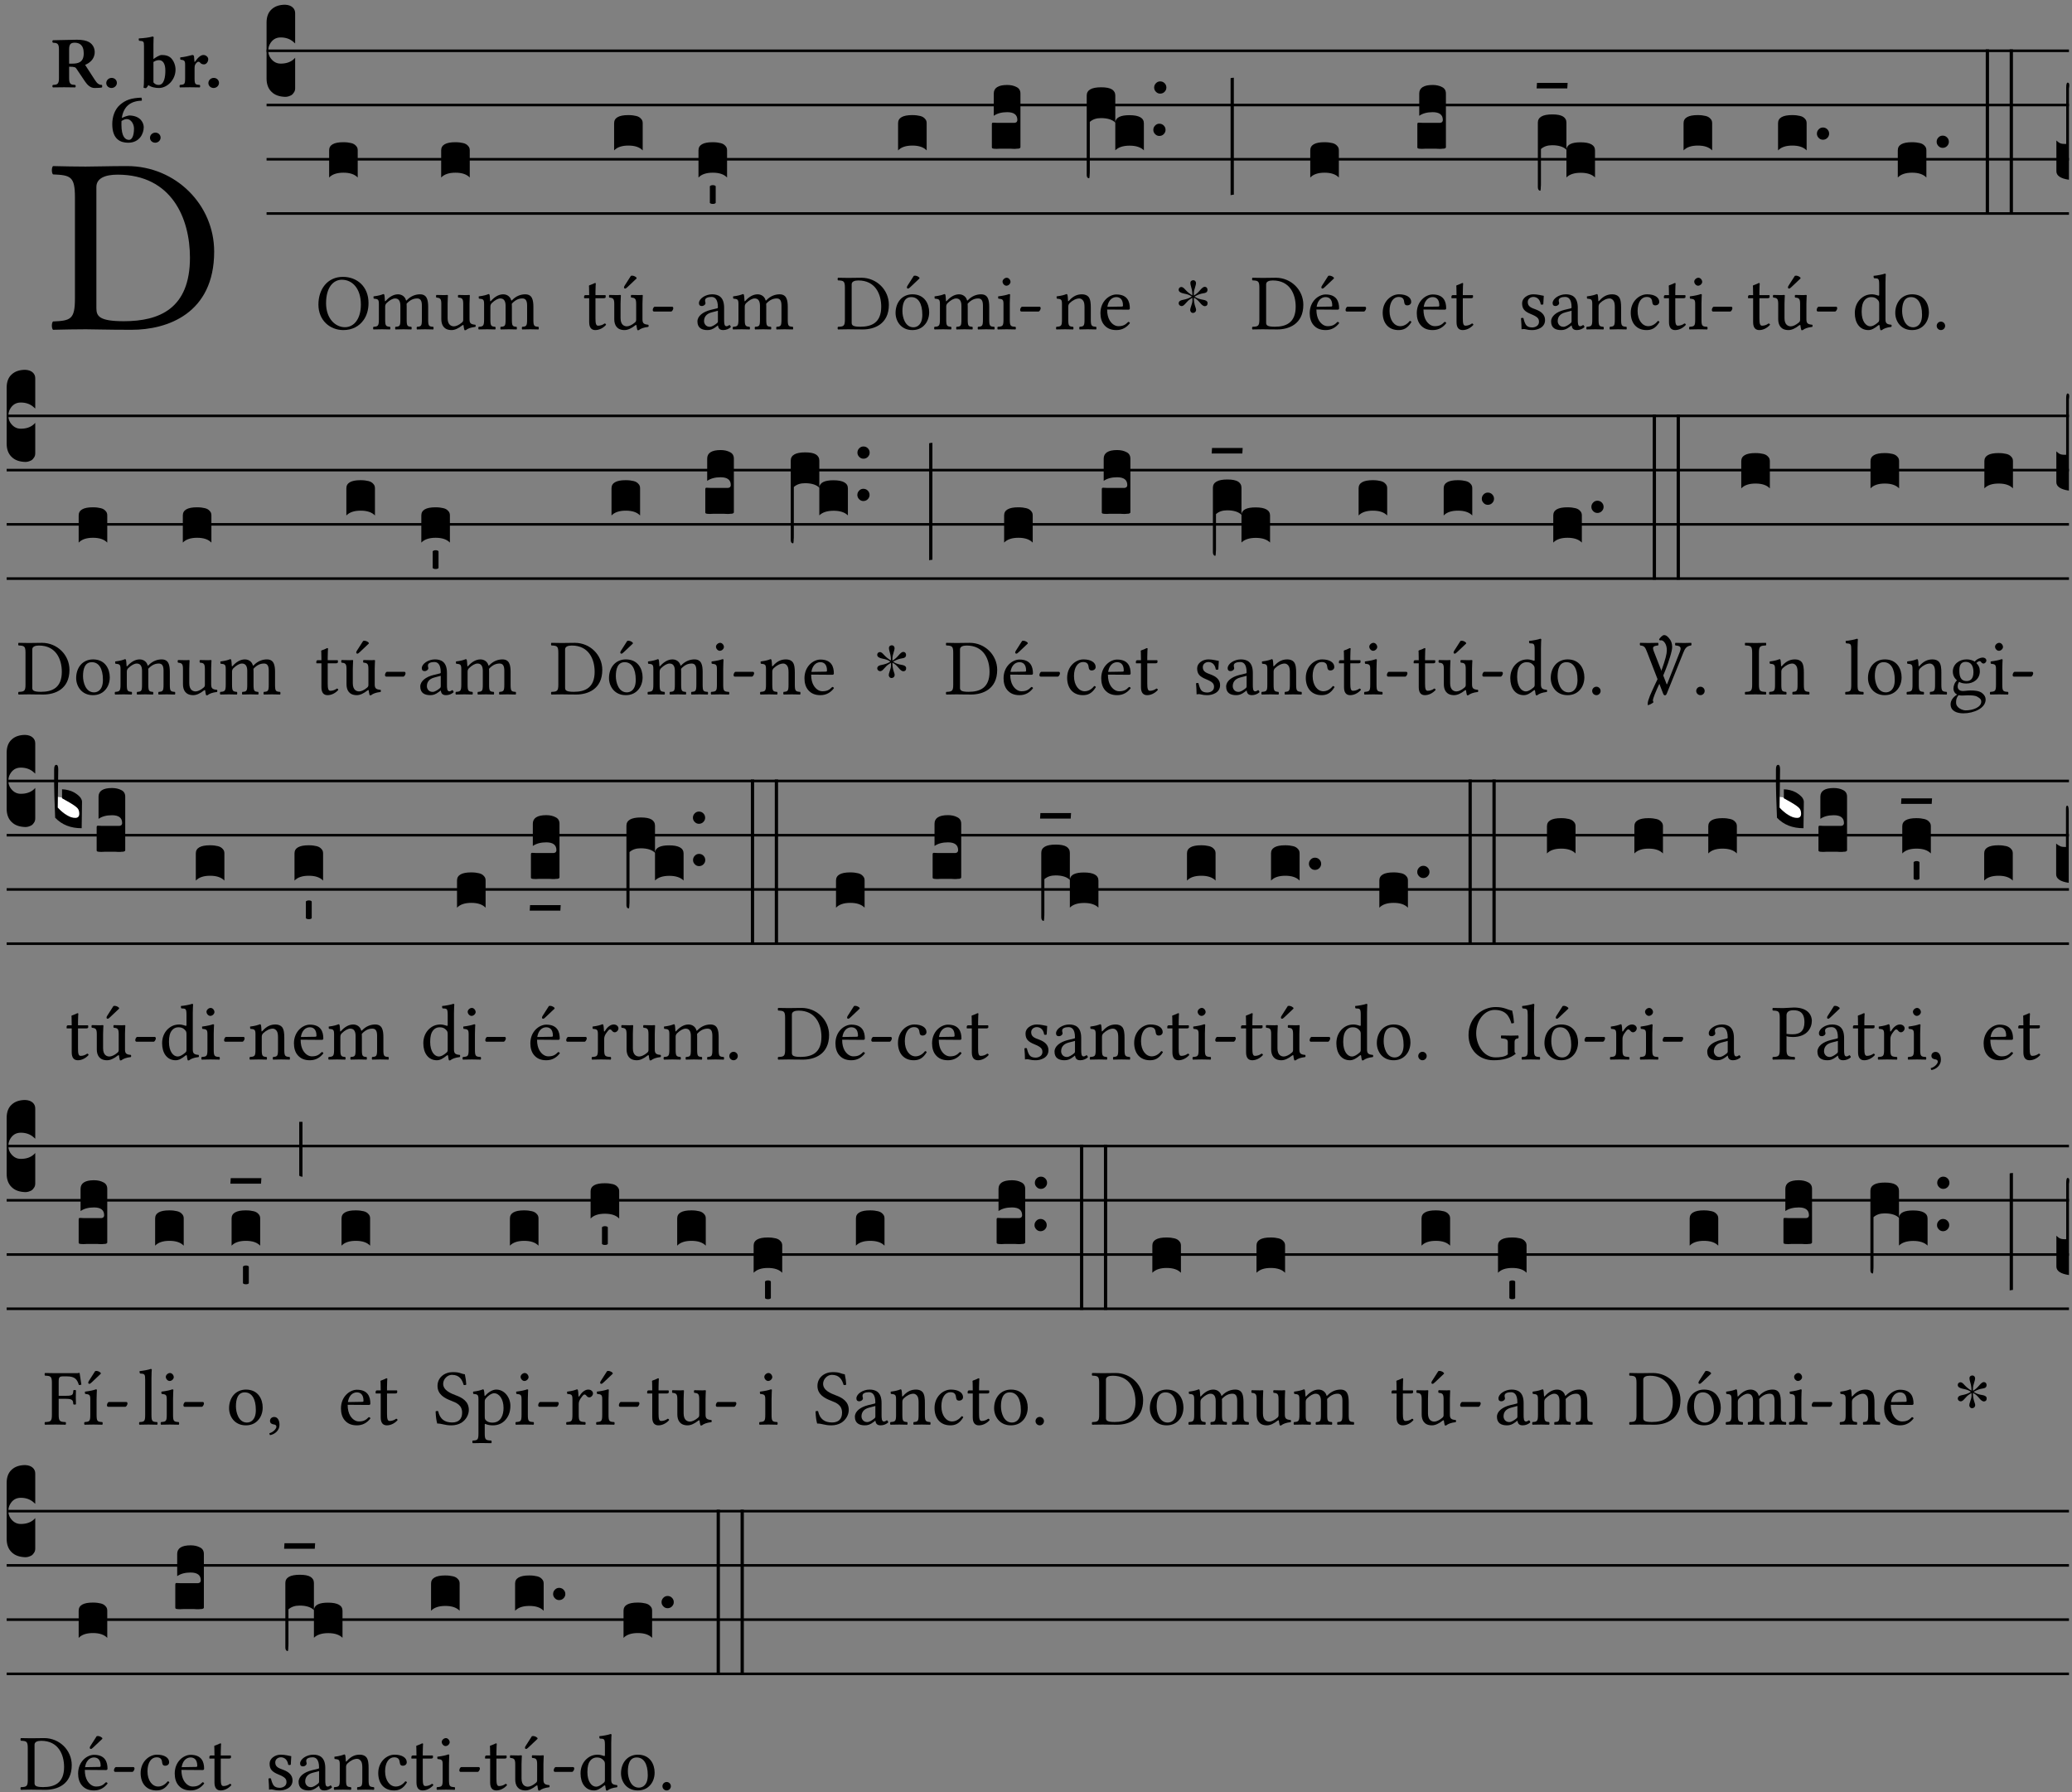 <?xml version="1.0" encoding="UTF-8" standalone="no"?>
<!DOCTYPE svg PUBLIC "-//W3C//DTD SVG 1.1//EN" "http://www.w3.org/Graphics/SVG/1.1/DTD/svg11.dtd">
<svg xmlns="http://www.w3.org/2000/svg" xmlns:xlink="http://www.w3.org/1999/xlink" version="1.1" width="311pt" height="269pt" viewBox="0 0 311 269">
<rect x="0" y="0" width="311" height="269" fill="#808080" stroke="none"/>
<g enable-background="new">
<clipPath id="cp0">
<path transform="matrix(1,0,0,-1,-71,5598)" d="M 0 0 L 453.543 0 L 453.543 5669.291 L 0 5669.291 Z "/>
</clipPath>
<g clip-path="url(#cp0)">
<symbol id="font_1_25">
<path d="M .178 .086 L .178 .566 C .178 .601 .213 .615 .262 .615 C .478 .615 .549 .44 .549 .286 C .549 .084 .428 .034 .287 .034 C .189 .034 .178 .054 .178 .086 M .135 .647 C .099 .647 .046 .648 .006 .649 C 0 .643 0 .622 .006 .616 C .076 .613 .093 .608 .093 .525 L .093 .124 C .093 .041 .076 .036 .006 .033 C 0 .027 0 .006 .006 0 C .045 .001 .098 .002 .136 .002 C .173 .002 .215 0 .318 0 C .459 0 .645 .064 .645 .31 C .645 .496 .492 .649 .3 .649 C .229 .649 .174 .647 .135 .647 Z "/>
</symbol>
<use xlink:href="#font_1_25" transform="matrix(37.858,0,0,-37.858,7.728,49.496)"/>
<symbol id="font_2_33">
<path d="M .434 .477 C .434 .354 .36 .335 .276 .335 L .233 .335 L .233 .534 C .233 .602 .256 .623 .309 .623 C .367 .623 .434 .599 .434 .477 M .341 .664 C .301 .664 .05 .657 .01 .657 C 0 .651 0 .629 .01 .623 C .065 .62 .093 .616 .093 .533 L .093 .132 C .093 .049 .065 .045 .01 .042 C 0 .036 0 .014 .01 .008 C .05 .009 .124 .01 .164 .01 C .204 .01 .276 .009 .316 .008 C .326 .014 .326 .036 .316 .042 C .261 .045 .233 .049 .233 .132 L .233 .293 C .312 .292 .321 .285 .335 .263 L .452 .089 C .483 .044 .524 0 .584 0 C .624 0 .676 .003 .686 .008 C .689 .014 .689 .034 .685 .042 C .64 .042 .617 .066 .589 .108 L .453 .318 C .507 .34 .585 .392 .585 .494 C .585 .534 .57 .594 .508 .631 C .471 .652 .416 .664 .341 .664 Z "/>
</symbol>
<symbol id="font_2_f">
<path d="M 0 .068 C 0 .03 .032 0 .072 0 C .112 0 .146 .032 .146 .07 C .146 .109 .114 .139 .074 .139 C .034 .139 0 .107 0 .068 Z "/>
</symbol>
<symbol id="font_2_43">
<path d="M .074 .14 C .074 .057 .072 .045 .068 .007 C .08 .003 .091 0 .102 0 C .115 .011 .125 .024 .134 .043 C .173 .013 .234 .003 .28 .003 C .391 .003 .508 .112 .508 .256 C .508 .312 .486 .369 .454 .406 C .418 .447 .369 .457 .317 .457 C .286 .457 .233 .422 .204 .401 L .204 .596 C .204 .661 .207 .698 .207 .698 C .207 .707 .2 .711 .191 .711 C .154 .699 .074 .688 .003 .685 C 0 .673 .001 .662 .006 .653 C .069 .648 .074 .646 .074 .578 L .074 .14 M .204 .361 C .237 .382 .258 .386 .282 .386 C .331 .386 .368 .341 .368 .243 C .368 .161 .354 .045 .275 .045 C .245 .045 .223 .057 .204 .08 L .204 .361 Z "/>
</symbol>
<symbol id="font_2_53">
<path d="M .208 .27 C .208 .306 .219 .32 .232 .336 C .24 .345 .249 .353 .263 .353 C .273 .353 .283 .344 .292 .333 C .299 .325 .316 .317 .338 .317 C .367 .317 .396 .348 .396 .39 C .396 .416 .366 .446 .33 .446 C .295 .446 .257 .416 .211 .35 L .207 .35 C .205 .38 .2 .429 .2 .429 C .199 .437 .191 .446 .177 .446 C .129 .434 .077 .419 .011 .413 C .009 .407 .011 .388 .013 .382 C .067 .376 .078 .368 .078 .311 L .078 .124 C .078 .041 .067 .039 .006 .034 C 0 .028 0 .006 .006 0 C .048 .001 .089 .002 .143 .002 C .196 .002 .237 .001 .28 0 C .286 .006 .286 .028 .28 .034 C .219 .038 .208 .041 .208 .124 L .208 .27 Z "/>
</symbol>
<symbol id="font_2_17">
<path d="M .127 .299 C .165 .322 .183 .325 .201 .325 C .259 .325 .299 .255 .299 .196 C .299 .088 .267 .039 .231 .039 C .181 .039 .126 .078 .126 .252 C .126 .263 .126 .288 .127 .299 M .406 .579 C .409 .591 .407 .61 .4 .62 C .259 .615 .184 .588 .108 .523 C .031 .457 0 .352 0 .256 C 0 .042 .118 0 .219 0 C .375 0 .433 .125 .433 .214 C .433 .263 .398 .371 .235 .375 C .211 .372 .168 .359 .132 .34 C .14 .412 .173 .48 .221 .519 C .28 .567 .349 .576 .406 .579 Z "/>
</symbol>
<use xlink:href="#font_2_33" transform="matrix(10.909,0,0,-10.909,7.834,13.206)"/>
<use xlink:href="#font_2_f" transform="matrix(10.909,0,0,-10.909,15.95,13.206)"/>
<use xlink:href="#font_2_43" transform="matrix(10.909,0,0,-10.909,20.805,13.239)"/>
<use xlink:href="#font_2_53" transform="matrix(10.909,0,0,-10.909,26.936,13.119)"/>
<use xlink:href="#font_2_f" transform="matrix(10.909,0,0,-10.909,31.278,13.206)"/>
<use xlink:href="#font_2_17" transform="matrix(10.909,0,0,-10.909,16.851,21.42)"/>
<use xlink:href="#font_2_f" transform="matrix(10.909,0,0,-10.909,22.513,21.42)"/>
<path transform="matrix(1,0,0,-1,40.011,7.622)" stroke-width=".388" stroke-linecap="butt" stroke-miterlimit="10" stroke-linejoin="miter" fill="none" stroke="#000000" d="M 0 0 L 270.532 0 "/>
<path transform="matrix(1,0,0,-1,40.011,15.762)" stroke-width=".388" stroke-linecap="butt" stroke-miterlimit="10" stroke-linejoin="miter" fill="none" stroke="#000000" d="M 0 0 L 270.532 0 "/>
<path transform="matrix(1,0,0,-1,40.011,23.903)" stroke-width=".388" stroke-linecap="butt" stroke-miterlimit="10" stroke-linejoin="miter" fill="none" stroke="#000000" d="M 0 0 L 270.532 0 "/>
<path transform="matrix(1,0,0,-1,40.011,32.043)" stroke-width=".388" stroke-linecap="butt" stroke-miterlimit="10" stroke-linejoin="miter" fill="none" stroke="#000000" d="M 0 0 L 270.532 0 "/>
<symbol id="font_3_d">
<path d="M 0 .106 L 0 .432 C 0 .465 .01 .491 .029 .508 C .048 .526 .075 .535 .108 .535 C .127 .534 .141 .529 .151 .52 C .161 .511 .166 .5 .166 .486 L .166 .31 L .156 .319 C .137 .336 .112 .345 .082 .345 C .054 .345 .033 .332 .019 .306 C .013 .295 .01 .282 .01 .268 C .01 .255 .013 .242 .02 .23 C .027 .219 .035 .21 .046 .203 C .057 .196 .069 .193 .082 .193 C .113 .193 .137 .201 .156 .217 L .166 .227 L .166 .05 C .166 .039 .163 .03 .157 .023 C .152 .015 .145 .009 .136 .006 C .127 .002 .118 0 .108 0 C .075 .001 .048 .01 .029 .029 C .01 .047 0 .073 0 .106 Z "/>
</symbol>
<use xlink:href="#font_3_d" transform="matrix(25.843,0,0,-25.843,40.011,14.535)"/>
<symbol id="font_1_30">
<path d="M .294 .632 C .426 .632 .533 .522 .533 .32 C .533 .141 .447 .036 .333 .036 C .211 .036 .096 .145 .096 .337 C .096 .547 .195 .632 .294 .632 M .629 .339 C .629 .546 .486 .668 .307 .668 C .113 .668 0 .513 0 .32 C 0 .123 .143 0 .313 0 C .423 0 .512 .047 .567 .126 C .607 .182 .629 .255 .629 .339 Z "/>
</symbol>
<use xlink:href="#font_1_30" transform="matrix(11.955,0,0,-11.955,47.794,49.539)"/>
<symbol id="font_3_40">
<path d="M .082 .205 C .101 .205 .116 .203 .128 .2 C .141 .197 .15 .191 .156 .184 C .163 .177 .166 .169 .166 .158 L .166 0 C .148 .019 .12 .028 .083 .028 C .046 .028 .018 .019 0 0 L 0 .158 C 0 .189 .027 .205 .082 .205 Z "/>
</symbol>
<use xlink:href="#font_3_40" transform="matrix(25.843,0,0,-25.843,49.403,26.642)"/>
<symbol id="font_1_4e">
<path d="M .15 .36 C .148 .389 .146 .425 .142 .436 C .139 .44 .138 .444 .13 .444 C .102 .433 .076 .424 .007 .415 C .005 .409 .007 .393 .009 .387 C .063 .382 .074 .377 .074 .319 L .074 .124 C .074 .042 .061 .037 .006 .033 C 0 .027 0 .006 .006 0 C .036 .001 .074 .002 .114 .002 C .154 .002 .184 .001 .214 0 C .22 .006 .22 .027 .214 .033 C .164 .038 .153 .042 .153 .124 L .153 .288 C .153 .309 .162 .321 .17 .33 C .209 .368 .247 .389 .278 .389 C .316 .389 .344 .365 .344 .298 L .344 .124 C .344 .042 .336 .037 .282 .033 C .277 .027 .277 .006 .282 0 C .307 .001 .344 .002 .384 .002 C .424 .002 .457 .001 .482 0 C .487 .006 .487 .027 .482 .033 C .432 .037 .423 .042 .423 .124 L .423 .283 C .423 .297 .423 .311 .422 .323 C .47 .376 .515 .389 .554 .389 C .592 .389 .614 .367 .614 .3 L .614 .124 C .614 .042 .604 .037 .552 .033 C .547 .027 .547 .006 .552 0 C .577 .001 .614 .002 .654 .002 C .694 .002 .729 .001 .757 0 C .762 .006 .762 .027 .757 .033 C .702 .037 .693 .042 .693 .124 L .693 .282 C .693 .371 .678 .441 .59 .441 C .538 .441 .477 .422 .425 .367 C .422 .364 .416 .359 .414 .367 C .404 .408 .366 .441 .314 .441 C .256 .441 .203 .406 .162 .36 C .157 .354 .15 .348 .15 .36 Z "/>
</symbol>
<symbol id="font_1_56">
<path d="M .197 .003 C .236 .003 .283 .023 .332 .063 C .337 .067 .346 .069 .347 .062 C .349 .036 .358 .003 .358 .003 C .366 0 .37 0 .377 .003 C .399 .021 .434 .036 .495 .043 C .501 .049 .501 .064 .495 .07 C .431 .075 .422 .094 .422 .143 L .422 .335 C .422 .365 .426 .438 .426 .438 C .426 .441 .423 .444 .418 .444 C .413 .443 .398 .442 .383 .442 C .351 .442 .315 .443 .281 .444 C .275 .438 .275 .417 .281 .411 C .33 .408 .343 .396 .343 .33 L .343 .137 C .343 .118 .341 .11 .327 .098 C .29 .066 .252 .05 .227 .05 C .197 .05 .147 .064 .147 .153 L .147 .335 C .147 .365 .151 .438 .151 .438 C .151 .441 .148 .444 .143 .444 C .138 .443 .123 .442 .108 .442 C .076 .442 .04 .443 .006 .444 C 0 .438 0 .417 .006 .411 C .054 .407 .068 .396 .068 .331 L .068 .139 C .068 .07 .098 .003 .197 .003 Z "/>
</symbol>
<use xlink:href="#font_1_4e" transform="matrix(11.955,0,0,-11.955,55.983,49.444)"/>
<use xlink:href="#font_1_56" transform="matrix(11.955,0,0,-11.955,65.428,49.575)"/>
<use xlink:href="#font_1_4e" transform="matrix(11.955,0,0,-11.955,71.776,49.444)"/>
<use xlink:href="#font_3_40" transform="matrix(25.843,0,0,-25.843,66.218,26.642)"/>
<symbol id="font_1_55">
<path d="M .018 .439 C .004 .439 0 .427 0 .419 L 0 .406 C 0 .401 .001 .4 .005 .4 L .064 .4 L .064 .099 C .064 .028 .095 0 .141 0 C .187 0 .237 .022 .276 .066 C .274 .076 .268 .082 .258 .083 C .232 .063 .202 .055 .176 .055 C .149 .055 .143 .085 .143 .147 L .143 .4 L .247 .4 C .257 .4 .271 .404 .271 .413 L .271 .433 C .271 .437 .268 .439 .263 .439 L .143 .439 L .143 .478 C .143 .543 .147 .583 .147 .583 C .147 .589 .144 .591 .139 .591 C .134 .591 .126 .587 .117 .582 C .105 .576 .095 .572 .083 .568 C .071 .565 .061 .561 .061 .555 C .061 .543 .064 .55 .064 .439 L .018 .439 Z "/>
</symbol>
<symbol id="font_1_ba">
<path d="M .277 .684 L .201 .565 C .193 .552 .19 .548 .19 .537 C .19 .53 .197 .524 .204 .524 C .211 .524 .219 .528 .234 .543 L .349 .652 L .346 .663 C .323 .685 .297 .686 .291 .686 C .286 .686 .28 .685 .277 .684 M .197 .003 C .236 .003 .283 .023 .332 .063 C .337 .067 .346 .069 .347 .062 C .349 .036 .358 .003 .358 .003 C .366 0 .37 0 .377 .003 C .399 .021 .434 .036 .495 .043 C .501 .049 .501 .064 .495 .07 C .431 .075 .422 .094 .422 .143 L .422 .335 C .422 .365 .426 .438 .426 .438 C .426 .441 .423 .444 .418 .444 C .413 .443 .398 .442 .383 .442 C .351 .442 .315 .443 .281 .444 C .275 .438 .275 .417 .281 .411 C .33 .408 .343 .396 .343 .33 L .343 .137 C .343 .118 .341 .11 .327 .098 C .29 .066 .252 .05 .227 .05 C .197 .05 .147 .064 .147 .153 L .147 .335 C .147 .365 .151 .438 .151 .438 C .151 .441 .148 .444 .143 .444 C .138 .443 .123 .442 .108 .442 C .076 .442 .04 .443 .006 .444 C 0 .438 0 .417 .006 .411 C .054 .407 .068 .396 .068 .331 L .068 .139 C .068 .07 .098 .003 .197 .003 Z "/>
</symbol>
<symbol id="font_1_e">
<path d="M .231 0 C .244 0 .258 .028 .258 .04 C .258 .05 .254 .06 .244 .06 L .025 .06 C .013 .06 0 .037 0 .019 C 0 .009 .006 0 .015 0 L .231 0 Z "/>
</symbol>
<use xlink:href="#font_1_55" transform="matrix(11.955,0,0,-11.955,87.669,49.539)"/>
<use xlink:href="#font_1_ba" transform="matrix(11.955,0,0,-11.955,91.387,49.575)"/>
<use xlink:href="#font_1_e" transform="matrix(11.955,0,0,-11.955,97.974,46.754)"/>
<use xlink:href="#font_3_40" transform="matrix(25.843,0,0,-25.843,92.177,22.572)"/>
<symbol id="font_1_42">
<path d="M .257 .243 L .257 .111 C .257 .098 .251 .091 .243 .085 C .217 .064 .183 .041 .155 .041 C .105 .041 .083 .081 .083 .112 C .083 .157 .104 .203 .178 .222 L .257 .243 M .257 .058 C .263 .027 .273 0 .324 0 C .362 0 .398 .017 .419 .037 C .417 .049 .413 .057 .402 .064 C .394 .057 .377 .048 .365 .048 C .336 .048 .335 .087 .335 .133 L .335 .28 C .335 .422 .257 .449 .184 .449 C .102 .449 .019 .395 .019 .338 C .019 .314 .031 .302 .054 .302 C .083 .302 .101 .323 .101 .336 C .101 .343 .1 .35 .098 .354 C .097 .357 .096 .363 .096 .374 C .096 .405 .138 .416 .176 .416 C .21 .416 .257 .399 .257 .286 C .257 .279 .254 .275 .251 .274 L .165 .253 C .069 .229 0 .176 0 .108 C 0 .026 .056 0 .126 0 C .16 0 .191 .008 .235 .042 L .255 .058 L .257 .058 Z "/>
</symbol>
<use xlink:href="#font_1_42" transform="matrix(11.955,0,0,-11.955,104.683,49.539)"/>
<use xlink:href="#font_1_4e" transform="matrix(11.955,0,0,-11.955,109.956,49.444)"/>
<symbol id="font_3_59">
<path d="M 0 .103 C .004 .107 .01 .109 .017 .109 C .025 .109 .031 .107 .034 .103 L .034 .006 C .031 .002 .026 0 .017 0 C .009 0 .003 .002 0 .006 L 0 .103 Z "/>
</symbol>
<use xlink:href="#font_3_40" transform="matrix(25.843,0,0,-25.843,104.84,26.642)"/>
<use xlink:href="#font_3_59" transform="matrix(25.843,0,0,-25.843,106.546,30.605)"/>
<symbol id="font_1_b3">
<path d="M .229 .681 L .153 .562 C .145 .549 .142 .545 .142 .534 C .142 .527 .149 .521 .156 .521 C .163 .521 .171 .525 .186 .54 L .301 .649 L .298 .66 C .275 .682 .249 .683 .243 .683 C .238 .683 .232 .682 .229 .681 M 0 .215 C 0 .113 .068 0 .21 0 C .274 0 .322 .022 .356 .056 C .401 .099 .422 .162 .422 .224 C .422 .328 .365 .449 .212 .449 C .146 .449 .091 .422 .055 .379 C .019 .336 0 .278 0 .215 M .197 .414 C .283 .414 .336 .336 .336 .192 C .336 .066 .271 .035 .224 .035 C .12 .035 .086 .161 .086 .238 C .086 .325 .107 .414 .197 .414 Z "/>
</symbol>
<use xlink:href="#font_1_25" transform="matrix(11.955,0,0,-11.955,125.705,49.444)"/>
<use xlink:href="#font_1_b3" transform="matrix(11.955,0,0,-11.955,134.421,49.539)"/>
<use xlink:href="#font_3_40" transform="matrix(25.843,0,0,-25.843,134.798,22.572)"/>
<symbol id="font_1_4a">
<path d="M .066 .601 C .066 .575 .09 .549 .114 .549 C .142 .549 .166 .575 .166 .597 C .166 .621 .145 .649 .118 .649 C .094 .649 .066 .625 .066 .601 M .157 .124 L .157 .323 C .157 .373 .161 .437 .161 .437 C .161 .441 .156 .444 .148 .444 C .119 .433 .08 .424 .011 .415 C .009 .409 .011 .393 .013 .387 C .067 .381 .078 .376 .078 .319 L .078 .124 C .078 .041 .067 .038 .006 .033 C 0 .027 0 .006 .006 0 C .039 .001 .078 .002 .118 .002 C .158 .002 .196 .001 .229 0 C .235 .006 .235 .027 .229 .033 C .168 .037 .157 .041 .157 .124 Z "/>
</symbol>
<use xlink:href="#font_1_4e" transform="matrix(11.955,0,0,-11.955,140.195,49.444)"/>
<use xlink:href="#font_1_4a" transform="matrix(11.955,0,0,-11.955,149.688,49.444)"/>
<use xlink:href="#font_1_e" transform="matrix(11.955,0,0,-11.955,153.119,46.754)"/>
<symbol id="font_3_104">
<path d="M .131 0 C .126 0 .118 0 .107 .001 C .096 .001 .087 .001 .078 .001 C .07 .001 .06 .001 .049 .001 C .038 0 .031 0 .028 0 C .016 0 .008 .001 .005 .002 C .002 .003 0 .005 0 .009 L 0 .143 C 0 .149 .002 .152 .006 .152 L .01 .152 C .015 .151 .036 .151 .075 .151 L .109 .151 C .12 .151 .128 .151 .132 .151 C .137 .152 .14 .153 .143 .155 C .146 .158 .148 .162 .148 .168 C .148 .198 .128 .213 .089 .213 C .057 .213 .031 .206 .011 .192 L .011 .321 C .011 .354 .037 .371 .089 .371 C .11 .371 .128 .367 .143 .359 C .158 .352 .166 .339 .166 .321 L .166 .01 C .166 .008 .165 .006 .164 .005 C .163 .004 .161 .003 .158 .002 C .155 .001 .151 .001 .146 .001 C .142 0 .137 0 .131 0 Z "/>
</symbol>
<use xlink:href="#font_3_104" transform="matrix(25.843,0,0,-25.843,148.875,22.34)"/>
<symbol id="font_1_4f">
<path d="M .164 .36 C .157 .353 .152 .35 .152 .36 C .151 .387 .148 .425 .144 .436 C .141 .44 .14 .444 .132 .444 C .104 .433 .078 .424 .009 .415 C .007 .409 .009 .393 .011 .387 C .065 .382 .076 .377 .076 .319 L .076 .124 C .076 .042 .066 .038 .006 .033 C 0 .027 0 .006 .006 0 C .036 .001 .076 .002 .116 .002 C .156 .002 .186 .001 .216 0 C .222 .006 .222 .027 .216 .033 C .165 .038 .155 .042 .155 .124 L .155 .288 C .155 .309 .164 .321 .172 .33 C .21 .367 .255 .389 .294 .389 C .314 .389 .335 .376 .347 .353 C .357 .333 .359 .306 .359 .276 L .359 .124 C .359 .042 .349 .038 .297 .033 C .292 .027 .292 .006 .297 0 C .327 .001 .359 .002 .399 .002 C .439 .002 .475 .001 .505 0 C .51 .006 .51 .027 .505 .033 C .449 .038 .438 .042 .438 .124 L .438 .273 C .438 .328 .434 .376 .411 .407 C .394 .429 .363 .441 .328 .441 C .279 .441 .223 .428 .164 .36 Z "/>
</symbol>
<symbol id="font_1_46">
<path d="M .087 .292 C .106 .405 .176 .414 .2 .414 C .238 .414 .283 .393 .283 .309 C .283 .3 .279 .295 .268 .295 L .087 .292 M .349 .103 C .312 .065 .283 .049 .225 .049 C .189 .049 .147 .07 .116 .121 C .096 .154 .084 .2 .084 .258 L .35 .256 C .362 .256 .369 .262 .369 .273 C .369 .357 .339 .447 .2 .447 C .113 .447 0 .364 0 .212 C 0 .156 .014 .102 .047 .064 C .081 .024 .128 0 .2 0 C .276 0 .33 .035 .37 .087 C .367 .097 .361 .102 .349 .103 Z "/>
</symbol>
<use xlink:href="#font_1_4f" transform="matrix(11.955,0,0,-11.955,158.49,49.444)"/>
<use xlink:href="#font_1_46" transform="matrix(11.955,0,0,-11.955,165.173,49.539)"/>
<symbol id="font_3_1b3">
<path d="M 0 .021 L 0 .48 C 0 .512 .028 .528 .084 .528 C .112 .528 .133 .524 .146 .516 C .159 .508 .166 .496 .166 .48 L .166 .326 C .17 .353 .197 .366 .248 .366 C .304 .366 .332 .35 .332 .319 L .332 .162 C .314 .18 .286 .189 .249 .189 C .212 .189 .184 .18 .166 .162 L .166 .323 C .149 .34 .121 .349 .083 .349 C .056 .349 .035 .342 .018 .327 L .018 .047 C .018 .035 .018 .026 .017 .02 C .017 .014 .017 .01 .016 .007 C .016 .004 .016 .002 .015 .001 C .014 0 .013 0 .011 0 C .008 .001 .006 .002 .004 .004 C .003 .005 .002 .008 .001 .011 C 0 .014 0 .017 0 .021 Z "/>
</symbol>
<symbol id="font_3_b">
<path d="M .06 .01 C .053 .003 .044 0 .035 0 C .026 0 .018 .003 .011 .01 C .004 .017 0 .025 0 .035 C 0 .046 .004 .054 .011 .061 C .018 .068 .026 .071 .035 .071 C .044 .071 .053 .068 .06 .061 C .067 .054 .071 .046 .071 .035 C .071 .025 .067 .017 .06 .01 Z "/>
</symbol>
<use xlink:href="#font_3_1b3" transform="matrix(25.843,0,0,-25.843,163.112,26.745)"/>
<use xlink:href="#font_3_b" transform="matrix(25.843,0,0,-25.843,173.11,20.402)"/>
<use xlink:href="#font_3_b" transform="matrix(25.843,0,0,-25.843,173.235,14.051)"/>
<symbol id="font_4_25">
<path d="M .172 .184 L .172 .191 C .145 .174 .128 .162 .12 .155 C .113 .149 .099 .134 .078 .11 C .064 .094 .05 .086 .036 .086 C .014 .089 .002 .101 0 .121 C 0 .14 .013 .154 .039 .161 C .046 .163 .053 .165 .062 .166 C .097 .173 .128 .184 .154 .199 C .157 .201 .161 .203 .165 .206 L .154 .213 C .135 .226 .107 .236 .068 .243 C .024 .251 .001 .267 0 .29 C 0 .307 .008 .319 .023 .324 C .027 .325 .031 .326 .034 .326 C .048 .326 .064 .315 .082 .294 C .11 .263 .139 .24 .168 .223 L .172 .221 L .172 .234 C .172 .261 .167 .292 .157 .325 C .15 .348 .147 .365 .147 .376 C .147 .393 .155 .404 .171 .409 C .174 .41 .178 .411 .182 .411 C .199 .411 .21 .403 .216 .387 C .217 .383 .218 .379 .218 .374 C .218 .365 .215 .349 .208 .328 C .197 .296 .191 .268 .191 .245 L .191 .219 L .198 .223 C .221 .236 .245 .257 .27 .287 C .293 .314 .312 .328 .326 .328 C .345 .328 .356 .319 .361 .301 C .362 .297 .362 .293 .362 .289 C .362 .27 .352 .257 .331 .251 C .325 .25 .318 .248 .311 .247 C .277 .242 .244 .23 .213 .213 L .199 .205 L .207 .2 C .234 .183 .267 .172 .304 .166 C .338 .161 .357 .15 .362 .134 L .363 .122 C .363 .101 .354 .089 .336 .086 L .328 .085 C .311 .085 .291 .099 .268 .128 C .242 .159 .219 .179 .198 .188 L .191 .191 L .191 .184 C .191 .145 .198 .108 .211 .072 C .216 .058 .219 .047 .219 .04 C .219 .023 .211 .01 .195 .003 C .19 .001 .185 0 .18 0 C .165 0 .154 .008 .148 .023 C .146 .028 .145 .032 .145 .037 C .145 .049 .149 .064 .156 .083 C .167 .113 .173 .138 .173 .158 L .173 .167 L .172 .184 Z "/>
</symbol>
<use xlink:href="#font_4_25" transform="matrix(11.955,0,0,-11.955,176.912,46.969)"/>
<symbol id="font_3_34">
<path d="M .019 .682 L .019 .003 C .009 .002 .003 .001 0 0 L 0 .679 C .003 .681 .01 .682 .019 .682 Z "/>
</symbol>
<use xlink:href="#font_3_34" transform="matrix(25.843,0,0,-25.843,184.706,29.292)"/>
<symbol id="font_1_a9">
<path d="M .233 .681 L .157 .562 C .149 .549 .146 .545 .146 .534 C .146 .527 .153 .521 .16 .521 C .167 .521 .175 .525 .19 .54 L .305 .649 L .302 .66 C .279 .682 .253 .683 .247 .683 C .242 .683 .236 .682 .233 .681 M .087 .292 C .106 .405 .176 .414 .2 .414 C .238 .414 .283 .393 .283 .309 C .283 .3 .279 .295 .268 .295 L .087 .292 M .349 .103 C .312 .065 .283 .049 .225 .049 C .189 .049 .147 .07 .116 .121 C .096 .154 .084 .2 .084 .258 L .35 .256 C .362 .256 .369 .262 .369 .273 C .369 .357 .339 .447 .2 .447 C .113 .447 0 .364 0 .212 C 0 .156 .014 .102 .047 .064 C .081 .024 .128 0 .2 0 C .276 0 .33 .035 .37 .087 C .367 .097 .361 .102 .349 .103 Z "/>
</symbol>
<use xlink:href="#font_1_25" transform="matrix(11.955,0,0,-11.955,187.915,49.444)"/>
<use xlink:href="#font_1_a9" transform="matrix(11.955,0,0,-11.955,196.583,49.539)"/>
<use xlink:href="#font_1_e" transform="matrix(11.955,0,0,-11.955,201.963,46.754)"/>
<use xlink:href="#font_3_40" transform="matrix(25.843,0,0,-25.843,196.667,26.642)"/>
<symbol id="font_1_44">
<path d="M .361 .101 C .357 .11 .349 .114 .34 .115 C .306 .071 .263 .049 .22 .049 C .147 .049 .086 .123 .086 .24 C .086 .35 .134 .416 .2 .416 C .259 .416 .267 .381 .271 .346 C .274 .319 .288 .31 .309 .31 C .33 .31 .358 .323 .358 .354 C .358 .409 .301 .449 .205 .449 C .106 .449 0 .36 0 .218 C 0 .089 .072 0 .198 0 C .258 0 .311 .019 .361 .101 Z "/>
</symbol>
<use xlink:href="#font_1_44" transform="matrix(11.955,0,0,-11.955,207.537,49.539)"/>
<use xlink:href="#font_1_46" transform="matrix(11.955,0,0,-11.955,212.654,49.539)"/>
<use xlink:href="#font_1_55" transform="matrix(11.955,0,0,-11.955,217.855,49.539)"/>
<use xlink:href="#font_3_104" transform="matrix(25.843,0,0,-25.843,212.738,22.34)"/>
<symbol id="font_1_54">
<path d="M 0 .148 C .004 .099 .007 .052 .007 .01 C .017 .012 .027 .013 .032 .013 C .039 .013 .045 .013 .052 .011 C .079 .004 .106 0 .143 0 C .199 0 .302 .027 .302 .126 C .302 .194 .253 .234 .185 .259 C .124 .281 .085 .297 .085 .352 C .085 .393 .121 .416 .155 .416 C .177 .416 .235 .408 .248 .323 C .254 .317 .274 .318 .28 .324 C .283 .36 .285 .397 .286 .43 C .255 .435 .207 .449 .155 .449 C .081 .449 .014 .401 .014 .337 C .014 .264 .047 .233 .124 .201 C .207 .167 .226 .146 .226 .103 C .226 .054 .178 .033 .141 .033 C .102 .033 .08 .046 .07 .057 C .048 .08 .037 .124 .031 .149 C .025 .155 .006 .154 0 .148 Z "/>
</symbol>
<use xlink:href="#font_1_54" transform="matrix(11.955,0,0,-11.955,228.296,49.539)"/>
<use xlink:href="#font_1_42" transform="matrix(11.955,0,0,-11.955,232.815,49.539)"/>
<symbol id="font_3_1ae">
<path d="M 0 .021 L 0 .395 C 0 .427 .028 .443 .084 .443 C .112 .443 .133 .439 .146 .431 C .159 .423 .166 .411 .166 .395 L .166 .241 C .17 .268 .197 .281 .248 .281 C .304 .281 .332 .265 .332 .234 L .332 .077 C .314 .095 .286 .104 .249 .104 C .212 .104 .184 .095 .166 .077 L .166 .238 C .149 .255 .121 .264 .083 .264 C .056 .264 .035 .257 .018 .242 L .018 .047 C .018 .035 .018 .026 .017 .02 C .017 .014 .017 .01 .016 .007 C .016 .004 .016 .002 .015 .001 C .014 0 .013 0 .011 0 C .008 .001 .005 .003 .003 .007 C .001 .01 0 .015 0 .021 Z "/>
</symbol>
<symbol id="font_3_7f">
<path d="M .002 .032 L .18 .032 L .178 0 L 0 0 L .002 .032 Z "/>
</symbol>
<use xlink:href="#font_3_1ae" transform="matrix(25.843,0,0,-25.843,230.826,28.62)"/>
<use xlink:href="#font_3_7f" transform="matrix(25.843,0,0,-25.843,230.645,13.267)"/>
<use xlink:href="#font_1_4f" transform="matrix(11.955,0,0,-11.955,238.087,49.444)"/>
<use xlink:href="#font_1_44" transform="matrix(11.955,0,0,-11.955,244.77,49.539)"/>
<use xlink:href="#font_1_55" transform="matrix(11.955,0,0,-11.955,249.743,49.539)"/>
<use xlink:href="#font_1_4a" transform="matrix(11.955,0,0,-11.955,253.509,49.444)"/>
<use xlink:href="#font_1_e" transform="matrix(11.955,0,0,-11.955,256.94,46.754)"/>
<use xlink:href="#font_3_40" transform="matrix(25.843,0,0,-25.843,252.697,22.572)"/>
<use xlink:href="#font_1_55" transform="matrix(11.955,0,0,-11.955,262.372,49.539)"/>
<use xlink:href="#font_1_ba" transform="matrix(11.955,0,0,-11.955,266.09,49.575)"/>
<use xlink:href="#font_1_e" transform="matrix(11.955,0,0,-11.955,272.677,46.754)"/>
<use xlink:href="#font_3_40" transform="matrix(25.843,0,0,-25.843,266.879,22.572)"/>
<use xlink:href="#font_3_b" transform="matrix(25.843,0,0,-25.843,272.712,20.971)"/>
<symbol id="font_1_45">
<path d="M .306 .137 C .306 .118 .304 .11 .29 .098 C .253 .066 .221 .05 .196 .05 C .142 .05 .086 .109 .086 .234 C .086 .306 .1 .346 .115 .367 C .146 .414 .188 .417 .208 .417 C .244 .417 .269 .404 .289 .381 C .303 .365 .306 .358 .306 .327 L .306 .137 M .295 .063 C .299 .067 .309 .069 .31 .062 C .312 .037 .321 .003 .321 .003 C .329 0 .334 0 .34 .003 C .362 .021 .397 .036 .458 .043 C .464 .049 .464 .064 .458 .07 C .394 .075 .385 .094 .385 .143 L .385 .596 C .385 .661 .389 .701 .389 .701 C .389 .708 .385 .711 .376 .711 C .351 .701 .276 .687 .236 .684 C .234 .676 .236 .66 .242 .654 C .294 .651 .306 .656 .306 .572 L .306 .444 C .306 .437 .304 .435 .297 .435 C .293 .435 .252 .452 .219 .452 C .153 .452 .109 .43 .069 .392 C .026 .349 0 .29 0 .216 C 0 .093 .062 .003 .17 .003 C .209 .003 .246 .023 .295 .063 Z "/>
</symbol>
<symbol id="font_1_50">
<path d="M 0 .215 C 0 .113 .068 0 .21 0 C .274 0 .322 .022 .356 .056 C .401 .099 .422 .162 .422 .224 C .422 .328 .365 .449 .212 .449 C .146 .449 .091 .422 .055 .379 C .019 .336 0 .278 0 .215 M .197 .414 C .283 .414 .336 .336 .336 .192 C .336 .066 .271 .035 .224 .035 C .12 .035 .086 .161 .086 .238 C .086 .325 .107 .414 .197 .414 Z "/>
</symbol>
<symbol id="font_1_f">
<path d="M 0 .053 C 0 .024 .024 0 .053 0 C .082 0 .106 .024 .106 .053 C .106 .082 .082 .106 .053 .106 C .024 .106 0 .082 0 .053 Z "/>
</symbol>
<use xlink:href="#font_1_45" transform="matrix(11.955,0,0,-11.955,278.401,49.575)"/>
<use xlink:href="#font_1_50" transform="matrix(11.955,0,0,-11.955,284.474,49.539)"/>
<use xlink:href="#font_1_f" transform="matrix(11.955,0,0,-11.955,290.691,49.539)"/>
<symbol id="font_3_26">
<path d="M 0 .96 L .019 .96 L .019 0 L 0 0 L 0 .96 Z "/>
</symbol>
<symbol id="font_3_14">
<path d="M 0 .049 L 0 .228 C .006 .223 .011 .218 .016 .215 C .021 .212 .027 .21 .033 .209 C .04 .208 .048 .208 .057 .208 L .057 .535 C .057 .554 .06 .564 .065 .564 L .066 .564 C .072 .564 .075 .559 .075 .548 C .075 .543 .074 .537 .073 .53 L .073 0 C .024 .007 0 .024 0 .049 Z "/>
</symbol>
<use xlink:href="#font_3_40" transform="matrix(25.843,0,0,-25.843,284.852,26.642)"/>
<use xlink:href="#font_3_b" transform="matrix(25.843,0,0,-25.843,290.684,22.191)"/>
<use xlink:href="#font_3_26" transform="matrix(25.843,0,0,-25.843,298.054,32.212)"/>
<use xlink:href="#font_3_26" transform="matrix(25.843,0,0,-25.843,301.646,32.212)"/>
<use xlink:href="#font_3_14" transform="matrix(25.843,0,0,-25.843,308.657,26.978)"/>
<path transform="matrix(1,0,0,-1,1,62.416)" stroke-width=".388" stroke-linecap="butt" stroke-miterlimit="10" stroke-linejoin="miter" fill="none" stroke="#000000" d="M 0 0 L 309.543 0 "/>
<path transform="matrix(1,0,0,-1,1,70.557)" stroke-width=".388" stroke-linecap="butt" stroke-miterlimit="10" stroke-linejoin="miter" fill="none" stroke="#000000" d="M 0 0 L 309.543 0 "/>
<path transform="matrix(1,0,0,-1,1,78.697)" stroke-width=".388" stroke-linecap="butt" stroke-miterlimit="10" stroke-linejoin="miter" fill="none" stroke="#000000" d="M 0 0 L 309.543 0 "/>
<path transform="matrix(1,0,0,-1,1,86.838)" stroke-width=".388" stroke-linecap="butt" stroke-miterlimit="10" stroke-linejoin="miter" fill="none" stroke="#000000" d="M 0 0 L 309.543 0 "/>
<use xlink:href="#font_3_d" transform="matrix(25.843,0,0,-25.843,1,69.329)"/>
<use xlink:href="#font_1_25" transform="matrix(11.955,0,0,-11.955,2.716,104.238)"/>
<use xlink:href="#font_1_50" transform="matrix(11.955,0,0,-11.955,11.432,104.333)"/>
<use xlink:href="#font_3_40" transform="matrix(25.843,0,0,-25.843,11.809,81.436)"/>
<use xlink:href="#font_1_4e" transform="matrix(11.955,0,0,-11.955,17.206,104.238)"/>
<use xlink:href="#font_1_56" transform="matrix(11.955,0,0,-11.955,26.651,104.369)"/>
<use xlink:href="#font_1_4e" transform="matrix(11.955,0,0,-11.955,32.999,104.238)"/>
<use xlink:href="#font_3_40" transform="matrix(25.843,0,0,-25.843,27.441,81.436)"/>
<use xlink:href="#font_1_55" transform="matrix(11.955,0,0,-11.955,47.48,104.333)"/>
<use xlink:href="#font_1_ba" transform="matrix(11.955,0,0,-11.955,51.198,104.369)"/>
<use xlink:href="#font_1_e" transform="matrix(11.955,0,0,-11.955,57.785,101.548)"/>
<use xlink:href="#font_3_40" transform="matrix(25.843,0,0,-25.843,51.988,77.366)"/>
<use xlink:href="#font_1_42" transform="matrix(11.955,0,0,-11.955,63.082,104.333)"/>
<use xlink:href="#font_1_4e" transform="matrix(11.955,0,0,-11.955,68.355,104.238)"/>
<use xlink:href="#font_3_40" transform="matrix(25.843,0,0,-25.843,63.239,81.436)"/>
<use xlink:href="#font_3_59" transform="matrix(25.843,0,0,-25.843,64.944,85.399)"/>
<use xlink:href="#font_1_25" transform="matrix(11.955,0,0,-11.955,82.691,104.238)"/>
<use xlink:href="#font_1_b3" transform="matrix(11.955,0,0,-11.955,91.407,104.333)"/>
<use xlink:href="#font_3_40" transform="matrix(25.843,0,0,-25.843,91.785,77.366)"/>
<use xlink:href="#font_1_4e" transform="matrix(11.955,0,0,-11.955,97.181,104.238)"/>
<use xlink:href="#font_1_4a" transform="matrix(11.955,0,0,-11.955,106.674,104.238)"/>
<use xlink:href="#font_1_e" transform="matrix(11.955,0,0,-11.955,110.105,101.548)"/>
<use xlink:href="#font_3_104" transform="matrix(25.843,0,0,-25.843,105.862,77.134)"/>
<use xlink:href="#font_1_4f" transform="matrix(11.955,0,0,-11.955,114.064,104.238)"/>
<use xlink:href="#font_1_46" transform="matrix(11.955,0,0,-11.955,120.747,104.333)"/>
<use xlink:href="#font_3_1b3" transform="matrix(25.843,0,0,-25.843,118.687,81.54)"/>
<use xlink:href="#font_3_b" transform="matrix(25.843,0,0,-25.843,128.684,75.196)"/>
<use xlink:href="#font_3_b" transform="matrix(25.843,0,0,-25.843,128.697,68.844)"/>
<use xlink:href="#font_4_25" transform="matrix(11.955,0,0,-11.955,131.667,101.763)"/>
<use xlink:href="#font_3_34" transform="matrix(25.843,0,0,-25.843,139.461,84.086)"/>
<use xlink:href="#font_1_25" transform="matrix(11.955,0,0,-11.955,141.964,104.238)"/>
<use xlink:href="#font_1_a9" transform="matrix(11.955,0,0,-11.955,150.632,104.333)"/>
<use xlink:href="#font_1_e" transform="matrix(11.955,0,0,-11.955,156.012,101.548)"/>
<use xlink:href="#font_3_40" transform="matrix(25.843,0,0,-25.843,150.717,81.436)"/>
<use xlink:href="#font_1_44" transform="matrix(11.955,0,0,-11.955,160.174,104.333)"/>
<use xlink:href="#font_1_46" transform="matrix(11.955,0,0,-11.955,165.291,104.333)"/>
<use xlink:href="#font_1_55" transform="matrix(11.955,0,0,-11.955,170.492,104.333)"/>
<use xlink:href="#font_3_104" transform="matrix(25.843,0,0,-25.843,165.376,77.134)"/>
<use xlink:href="#font_1_54" transform="matrix(11.955,0,0,-11.955,179.521,104.333)"/>
<use xlink:href="#font_1_42" transform="matrix(11.955,0,0,-11.955,184.04,104.333)"/>
<use xlink:href="#font_3_1ae" transform="matrix(25.843,0,0,-25.843,182.051,83.414)"/>
<use xlink:href="#font_3_7f" transform="matrix(25.843,0,0,-25.843,181.87,68.06)"/>
<use xlink:href="#font_1_4f" transform="matrix(11.955,0,0,-11.955,189.312,104.238)"/>
<use xlink:href="#font_1_44" transform="matrix(11.955,0,0,-11.955,195.995,104.333)"/>
<use xlink:href="#font_1_55" transform="matrix(11.955,0,0,-11.955,200.968,104.333)"/>
<use xlink:href="#font_1_4a" transform="matrix(11.955,0,0,-11.955,204.734,104.238)"/>
<use xlink:href="#font_1_e" transform="matrix(11.955,0,0,-11.955,208.165,101.548)"/>
<use xlink:href="#font_3_40" transform="matrix(25.843,0,0,-25.843,203.922,77.366)"/>
<use xlink:href="#font_1_55" transform="matrix(11.955,0,0,-11.955,212.185,104.333)"/>
<use xlink:href="#font_1_ba" transform="matrix(11.955,0,0,-11.955,215.903,104.369)"/>
<use xlink:href="#font_1_e" transform="matrix(11.955,0,0,-11.955,222.49,101.548)"/>
<use xlink:href="#font_3_40" transform="matrix(25.843,0,0,-25.843,216.693,77.366)"/>
<use xlink:href="#font_3_b" transform="matrix(25.843,0,0,-25.843,222.413,75.766)"/>
<use xlink:href="#font_1_45" transform="matrix(11.955,0,0,-11.955,226.689,104.369)"/>
<use xlink:href="#font_1_50" transform="matrix(11.955,0,0,-11.955,232.762,104.333)"/>
<use xlink:href="#font_1_f" transform="matrix(11.955,0,0,-11.955,238.979,104.333)"/>
<use xlink:href="#font_3_40" transform="matrix(25.843,0,0,-25.843,233.14,81.436)"/>
<use xlink:href="#font_3_b" transform="matrix(25.843,0,0,-25.843,238.86,76.986)"/>
<symbol id="font_4_3e">
<path d="M .204 .394 C .191 .363 .174 .326 .153 .283 C .094 .157 .065 .082 .065 .058 C .065 .055 .066 .052 .067 .049 C .068 .046 .069 .044 .07 .043 C .071 .042 .072 .04 .072 .039 C .073 .037 .072 .035 .07 .034 C .061 .026 .049 .018 .034 .011 C .019 .004 .009 0 .003 0 C .001 0 0 .001 0 .002 L 0 .018 C 0 .029 .002 .042 .007 .059 C .012 .075 .019 .095 .028 .118 C .038 .141 .047 .163 .056 .182 C .065 .202 .078 .229 .093 .262 C .109 .295 .122 .322 .131 .342 C .158 .399 .174 .437 .18 .456 C .22 .567 .24 .644 .24 .686 C .24 .725 .232 .756 .217 .779 C .202 .802 .185 .814 .167 .814 C .164 .814 .16 .813 .155 .812 C .146 .817 .142 .821 .143 .824 C .147 .835 .156 .846 .17 .859 C .184 .872 .195 .879 .204 .879 L .209 .879 C .224 .879 .24 .87 .257 .852 L .266 .842 C .293 .812 .307 .775 .307 .73 C .307 .704 .298 .663 .281 .607 C .264 .551 .247 .502 .23 .459 L .204 .394 Z "/>
</symbol>
<use xlink:href="#font_4_3e" transform="matrix(11.955,0,0,-11.955,247.317,105.828)"/>
<symbol id="font_1_37">
<path d="M .449 .626 C .523 .621 .523 .594 .502 .54 L .344 .139 L .339 .139 L .18 .546 C .157 .605 .163 .619 .231 .626 C .237 .632 .237 .653 .231 .659 C .191 .658 .146 .657 .11 .657 C .073 .657 .039 .658 .006 .659 C 0 .653 .001 .632 .007 .626 C .062 .621 .069 .604 .096 .535 L .294 .023 C .3 .007 .307 0 .317 0 C .328 0 .335 .008 .341 .023 L .547 .533 C .566 .58 .583 .619 .646 .626 C .652 .632 .652 .653 .646 .659 C .616 .658 .581 .657 .558 .657 C .535 .657 .49 .658 .449 .659 C .443 .653 .443 .632 .449 .626 Z "/>
</symbol>
<use xlink:href="#font_1_37" transform="matrix(11.955,0,0,-11.955,246.109,104.357)"/>
<use xlink:href="#font_1_f" transform="matrix(11.955,0,0,-11.955,254.597,104.333)"/>
<use xlink:href="#font_3_26" transform="matrix(25.843,0,0,-25.843,248.067,87.006)"/>
<use xlink:href="#font_3_26" transform="matrix(25.843,0,0,-25.843,251.659,87.006)"/>
<symbol id="font_1_2a">
<path d="M .178 .124 L .178 .525 C .178 .608 .195 .613 .265 .616 C .271 .622 .271 .643 .265 .649 C .221 .648 .173 .647 .135 .647 C .101 .647 .053 .648 .006 .649 C 0 .643 0 .622 .006 .616 C .076 .613 .093 .608 .093 .525 L .093 .124 C .093 .041 .076 .036 .006 .033 C 0 .027 0 .006 .006 0 C .051 .001 .099 .002 .136 .002 C .171 .002 .22 .001 .265 0 C .271 .006 .271 .027 .265 .033 C .195 .036 .178 .041 .178 .124 Z "/>
</symbol>
<use xlink:href="#font_1_2a" transform="matrix(11.955,0,0,-11.955,261.882,104.238)"/>
<use xlink:href="#font_1_4f" transform="matrix(11.955,0,0,-11.955,265.517,104.238)"/>
<use xlink:href="#font_3_40" transform="matrix(25.843,0,0,-25.843,261.357,73.297)"/>
<symbol id="font_1_4d">
<path d="M .078 .124 C .078 .041 .067 .036 .006 .033 C 0 .027 0 .006 .006 0 C .041 .001 .078 .002 .118 .002 C .158 .002 .196 .001 .229 0 C .235 .006 .235 .027 .229 .033 C .168 .036 .157 .041 .157 .124 L .157 .585 C .157 .65 .161 .69 .161 .69 C .161 .697 .157 .7 .148 .7 C .123 .69 .048 .676 .008 .673 C .006 .665 .008 .649 .014 .643 C .072 .639 .078 .636 .078 .561 L .078 .124 Z "/>
</symbol>
<use xlink:href="#font_1_4d" transform="matrix(11.955,0,0,-11.955,276.936,104.238)"/>
<use xlink:href="#font_1_50" transform="matrix(11.955,0,0,-11.955,280.379,104.333)"/>
<use xlink:href="#font_3_40" transform="matrix(25.843,0,0,-25.843,280.757,73.297)"/>
<symbol id="font_1_48">
<path d="M .287 .517 C .287 .424 .24 .405 .203 .405 C .119 .405 .11 .476 .11 .54 C .11 .61 .135 .646 .19 .646 C .253 .646 .287 .6 .287 .517 M .1 .228 C .111 .225 .127 .223 .14 .223 C .171 .223 .199 .226 .213 .226 C .263 .226 .305 .225 .334 .209 C .373 .187 .385 .173 .385 .147 C .385 .075 .279 .037 .189 .037 C .153 .037 .069 .066 .069 .134 C .069 .168 .071 .193 .1 .228 M .412 .625 C .431 .625 .449 .643 .449 .663 C .449 .684 .43 .7 .403 .7 C .377 .7 .329 .683 .303 .649 C .291 .657 .258 .677 .199 .677 C .11 .677 .028 .617 .028 .525 C .028 .471 .052 .44 .08 .413 C .052 .389 .036 .346 .036 .312 C .036 .276 .056 .248 .082 .235 C .028 .203 0 .157 0 .114 C 0 .027 .082 0 .159 0 C .294 0 .44 .065 .44 .173 C .44 .205 .425 .23 .396 .254 C .357 .286 .287 .287 .25 .287 C .232 .287 .207 .285 .183 .282 C .168 .281 .158 .28 .153 .28 C .124 .28 .089 .294 .089 .337 C .089 .357 .095 .378 .107 .395 C .131 .381 .159 .374 .198 .374 C .286 .374 .367 .429 .367 .527 C .367 .574 .353 .601 .324 .631 C .331 .641 .351 .655 .364 .655 C .371 .655 .378 .652 .384 .643 C .388 .635 .401 .625 .412 .625 Z "/>
</symbol>
<use xlink:href="#font_1_4f" transform="matrix(11.955,0,0,-11.955,286.154,104.238)"/>
<use xlink:href="#font_1_48" transform="matrix(11.955,0,0,-11.955,292.777,107.059)"/>
<use xlink:href="#font_1_4a" transform="matrix(11.955,0,0,-11.955,298.659,104.238)"/>
<use xlink:href="#font_1_e" transform="matrix(11.955,0,0,-11.955,302.09,101.548)"/>
<use xlink:href="#font_3_40" transform="matrix(25.843,0,0,-25.843,297.847,73.297)"/>
<use xlink:href="#font_3_14" transform="matrix(25.843,0,0,-25.843,308.649,73.633)"/>
<path transform="matrix(1,0,0,-1,1,117.211)" stroke-width=".388" stroke-linecap="butt" stroke-miterlimit="10" stroke-linejoin="miter" fill="none" stroke="#000000" d="M 0 0 L 309.543 0 "/>
<path transform="matrix(1,0,0,-1,1,125.351)" stroke-width=".388" stroke-linecap="butt" stroke-miterlimit="10" stroke-linejoin="miter" fill="none" stroke="#000000" d="M 0 0 L 309.543 0 "/>
<path transform="matrix(1,0,0,-1,1,133.492)" stroke-width=".388" stroke-linecap="butt" stroke-miterlimit="10" stroke-linejoin="miter" fill="none" stroke="#000000" d="M 0 0 L 309.543 0 "/>
<path transform="matrix(1,0,0,-1,1,141.632)" stroke-width=".388" stroke-linecap="butt" stroke-miterlimit="10" stroke-linejoin="miter" fill="none" stroke="#000000" d="M 0 0 L 309.543 0 "/>
<use xlink:href="#font_3_d" transform="matrix(25.843,0,0,-25.843,1,124.124)"/>
<use xlink:href="#font_1_55" transform="matrix(11.955,0,0,-11.955,9.999,159.128)"/>
<use xlink:href="#font_1_ba" transform="matrix(11.955,0,0,-11.955,13.717,159.164)"/>
<use xlink:href="#font_1_e" transform="matrix(11.955,0,0,-11.955,20.304,156.343)"/>
<symbol id="font_3_3a">
<path d="M 0 .065 L 0 .128 L .027 .124 L .076 .097 C .102 .082 .119 .07 .126 .061 C .133 .052 .137 .04 .137 .025 C .137 .008 .129 0 .112 0 C .101 0 .087 .005 .068 .016 C .049 .027 .033 .038 .02 .049 L 0 .065 Z "/>
</symbol>
<use xlink:href="#font_3_3a" transform="matrix(25.843,0,0,-25.843,8.513,122.883)" fill="#ffffff"/>
<symbol id="font_3_39">
<path d="M .046 .226 C .058 .226 .07 .224 .082 .221 C .094 .218 .105 .214 .114 .209 C .123 .204 .132 .198 .139 .192 C .146 .186 .152 .18 .156 .173 C .16 .166 .162 .16 .162 .155 L .16 0 C .096 0 .045 .02 .006 .061 C .002 .16 0 .225 0 .255 L 0 .341 C 0 .359 .004 .368 .013 .368 C .02 .368 .024 .359 .024 .342 L .021 .12 C .057 .08 .091 .06 .123 .06 C .138 .06 .146 .068 .146 .084 C .146 .097 .143 .108 .136 .116 C .129 .124 .114 .135 .09 .149 L .046 .174 L .046 .226 Z "/>
</symbol>
<use xlink:href="#font_3_39" transform="matrix(25.843,0,0,-25.843,8.125,124.304)"/>
<use xlink:href="#font_3_104" transform="matrix(25.843,0,0,-25.843,14.507,127.858)"/>
<use xlink:href="#font_1_45" transform="matrix(11.955,0,0,-11.955,24.333,159.164)"/>
<use xlink:href="#font_1_4a" transform="matrix(11.955,0,0,-11.955,30.203,159.033)"/>
<use xlink:href="#font_1_e" transform="matrix(11.955,0,0,-11.955,33.634,156.343)"/>
<use xlink:href="#font_3_40" transform="matrix(25.843,0,0,-25.843,29.391,132.161)"/>
<use xlink:href="#font_1_4f" transform="matrix(11.955,0,0,-11.955,37.436,159.033)"/>
<use xlink:href="#font_1_46" transform="matrix(11.955,0,0,-11.955,44.119,159.128)"/>
<use xlink:href="#font_1_4e" transform="matrix(11.955,0,0,-11.955,49.26,159.033)"/>
<use xlink:href="#font_3_40" transform="matrix(25.843,0,0,-25.843,44.204,132.161)"/>
<use xlink:href="#font_3_59" transform="matrix(25.843,0,0,-25.843,45.91,137.955)"/>
<use xlink:href="#font_1_45" transform="matrix(11.955,0,0,-11.955,63.539,159.164)"/>
<use xlink:href="#font_1_4a" transform="matrix(11.955,0,0,-11.955,69.409,159.033)"/>
<use xlink:href="#font_1_e" transform="matrix(11.955,0,0,-11.955,72.84,156.343)"/>
<use xlink:href="#font_3_40" transform="matrix(25.843,0,0,-25.843,68.597,136.231)"/>
<use xlink:href="#font_1_a9" transform="matrix(11.955,0,0,-11.955,79.605,159.128)"/>
<use xlink:href="#font_1_e" transform="matrix(11.955,0,0,-11.955,84.985,156.343)"/>
<symbol id="font_3_7d">
<path d="M .002 .032 L .18 .032 L .178 0 L 0 0 L .002 .032 Z "/>
</symbol>
<use xlink:href="#font_3_104" transform="matrix(25.843,0,0,-25.843,79.69,131.929)"/>
<use xlink:href="#font_3_7d" transform="matrix(25.843,0,0,-25.843,79.509,136.671)"/>
<symbol id="font_1_53">
<path d="M .156 .36 C .154 .4 .152 .425 .148 .436 C .145 .44 .144 .444 .136 .444 C .108 .433 .082 .424 .013 .415 C .011 .409 .013 .393 .015 .387 C .069 .382 .08 .377 .08 .319 L .08 .124 C .08 .041 .068 .037 .006 .033 C 0 .027 0 .006 .006 0 C .041 .001 .08 .002 .12 .002 C .16 .002 .206 .001 .241 0 C .247 .006 .247 .027 .241 .033 C .171 .038 .159 .041 .159 .124 L .159 .263 C .159 .289 .171 .312 .183 .33 C .194 .346 .217 .379 .229 .379 C .238 .379 .247 .376 .254 .366 C .262 .356 .273 .343 .291 .343 C .315 .343 .338 .368 .338 .393 C .338 .412 .32 .441 .278 .441 C .231 .441 .19 .397 .167 .358 C .161 .347 .156 .355 .156 .36 Z "/>
</symbol>
<use xlink:href="#font_1_53" transform="matrix(11.955,0,0,-11.955,88.787,159.033)"/>
<use xlink:href="#font_1_56" transform="matrix(11.955,0,0,-11.955,93.234,159.164)"/>
<use xlink:href="#font_1_4e" transform="matrix(11.955,0,0,-11.955,99.583,159.033)"/>
<use xlink:href="#font_1_f" transform="matrix(11.955,0,0,-11.955,109.47,159.128)"/>
<use xlink:href="#font_3_1b3" transform="matrix(25.843,0,0,-25.843,94.024,136.334)"/>
<use xlink:href="#font_3_b" transform="matrix(25.843,0,0,-25.843,104.022,129.99)"/>
<use xlink:href="#font_3_b" transform="matrix(25.843,0,0,-25.843,104.005,123.639)"/>
<use xlink:href="#font_3_26" transform="matrix(25.843,0,0,-25.843,112.702,141.801)"/>
<use xlink:href="#font_3_26" transform="matrix(25.843,0,0,-25.843,116.294,141.801)"/>
<use xlink:href="#font_1_25" transform="matrix(11.955,0,0,-11.955,116.731,159.033)"/>
<use xlink:href="#font_1_a9" transform="matrix(11.955,0,0,-11.955,125.399,159.128)"/>
<use xlink:href="#font_1_e" transform="matrix(11.955,0,0,-11.955,130.779,156.343)"/>
<use xlink:href="#font_3_40" transform="matrix(25.843,0,0,-25.843,125.483,136.231)"/>
<use xlink:href="#font_1_44" transform="matrix(11.955,0,0,-11.955,134.783,159.128)"/>
<use xlink:href="#font_1_46" transform="matrix(11.955,0,0,-11.955,139.9,159.128)"/>
<use xlink:href="#font_1_55" transform="matrix(11.955,0,0,-11.955,145.101,159.128)"/>
<use xlink:href="#font_3_104" transform="matrix(25.843,0,0,-25.843,139.985,131.929)"/>
<use xlink:href="#font_1_54" transform="matrix(11.955,0,0,-11.955,153.761,159.128)"/>
<use xlink:href="#font_1_42" transform="matrix(11.955,0,0,-11.955,158.28,159.128)"/>
<use xlink:href="#font_3_1ae" transform="matrix(25.843,0,0,-25.843,156.291,138.209)"/>
<use xlink:href="#font_3_7f" transform="matrix(25.843,0,0,-25.843,156.11,122.855)"/>
<use xlink:href="#font_1_4f" transform="matrix(11.955,0,0,-11.955,163.552,159.033)"/>
<use xlink:href="#font_1_44" transform="matrix(11.955,0,0,-11.955,170.235,159.128)"/>
<use xlink:href="#font_1_55" transform="matrix(11.955,0,0,-11.955,175.208,159.128)"/>
<use xlink:href="#font_1_4a" transform="matrix(11.955,0,0,-11.955,178.974,159.033)"/>
<use xlink:href="#font_1_e" transform="matrix(11.955,0,0,-11.955,182.405,156.343)"/>
<use xlink:href="#font_3_40" transform="matrix(25.843,0,0,-25.843,178.162,132.161)"/>
<use xlink:href="#font_1_55" transform="matrix(11.955,0,0,-11.955,186.267,159.128)"/>
<use xlink:href="#font_1_ba" transform="matrix(11.955,0,0,-11.955,189.985,159.164)"/>
<use xlink:href="#font_1_e" transform="matrix(11.955,0,0,-11.955,196.572,156.343)"/>
<use xlink:href="#font_3_40" transform="matrix(25.843,0,0,-25.843,190.775,132.161)"/>
<use xlink:href="#font_3_b" transform="matrix(25.843,0,0,-25.843,196.465,130.56)"/>
<use xlink:href="#font_1_45" transform="matrix(11.955,0,0,-11.955,200.584,159.164)"/>
<use xlink:href="#font_1_50" transform="matrix(11.955,0,0,-11.955,206.657,159.128)"/>
<use xlink:href="#font_1_f" transform="matrix(11.955,0,0,-11.955,212.874,159.128)"/>
<use xlink:href="#font_3_40" transform="matrix(25.843,0,0,-25.843,207.035,136.231)"/>
<use xlink:href="#font_3_b" transform="matrix(25.843,0,0,-25.843,212.725,131.78)"/>
<use xlink:href="#font_3_26" transform="matrix(25.843,0,0,-25.843,220.418,141.801)"/>
<use xlink:href="#font_3_26" transform="matrix(25.843,0,0,-25.843,224.01,141.801)"/>
<symbol id="font_1_28">
<path d="M .34 .668 C .173 .668 0 .537 0 .317 C 0 .137 .124 0 .315 0 C .433 0 .526 .025 .594 .083 C .583 .092 .578 .1 .578 .111 L .578 .227 C .578 .262 .595 .272 .624 .275 C .63 .281 .63 .305 .624 .311 C .6 .31 .575 .309 .535 .309 C .501 .309 .455 .31 .411 .311 C .405 .305 .405 .281 .411 .275 C .465 .27 .493 .267 .493 .227 L .493 .074 C .459 .042 .392 .036 .338 .036 C .18 .036 .096 .205 .096 .337 C .096 .512 .209 .632 .326 .632 C .471 .632 .512 .549 .538 .463 C .549 .462 .559 .464 .571 .469 C .568 .511 .564 .551 .548 .623 C .488 .633 .451 .668 .34 .668 Z "/>
</symbol>
<use xlink:href="#font_1_28" transform="matrix(11.955,0,0,-11.955,220.422,159.128)"/>
<use xlink:href="#font_1_4d" transform="matrix(11.955,0,0,-11.955,228.373,159.033)"/>
<use xlink:href="#font_1_b3" transform="matrix(11.955,0,0,-11.955,231.816,159.128)"/>
<use xlink:href="#font_1_e" transform="matrix(11.955,0,0,-11.955,237.829,156.343)"/>
<use xlink:href="#font_3_40" transform="matrix(25.843,0,0,-25.843,232.193,128.09)"/>
<use xlink:href="#font_1_53" transform="matrix(11.955,0,0,-11.955,241.631,159.033)"/>
<use xlink:href="#font_1_4a" transform="matrix(11.955,0,0,-11.955,246.126,159.033)"/>
<use xlink:href="#font_1_e" transform="matrix(11.955,0,0,-11.955,249.557,156.343)"/>
<use xlink:href="#font_3_40" transform="matrix(25.843,0,0,-25.843,245.314,128.09)"/>
<use xlink:href="#font_1_42" transform="matrix(11.955,0,0,-11.955,256.251,159.128)"/>
<use xlink:href="#font_3_40" transform="matrix(25.843,0,0,-25.843,256.407,128.09)"/>
<symbol id="font_1_31">
<path d="M .178 .556 C .178 .585 .193 .62 .265 .62 C .334 .62 .403 .597 .403 .47 C .403 .362 .351 .318 .254 .318 C .229 .318 .189 .32 .178 .323 L .178 .556 M .093 .525 L .093 .124 C .093 .041 .076 .036 .006 .033 C 0 .027 0 .006 .006 0 C .051 .001 .1 .002 .136 .002 C .171 .002 .23 .001 .28 0 C .286 .006 .286 .027 .28 .033 C .202 .037 .178 .041 .178 .124 L .178 .294 C .2 .287 .224 .284 .259 .284 C .441 .284 .496 .403 .496 .488 C .496 .547 .457 .654 .272 .654 C .233 .654 .175 .647 .135 .647 C .098 .647 .046 .648 .006 .649 C 0 .643 0 .622 .006 .616 C .076 .613 .093 .608 .093 .525 Z "/>
</symbol>
<symbol id="font_1_a1">
<path d="M .208 .681 L .132 .562 C .124 .549 .121 .545 .121 .534 C .121 .527 .128 .521 .135 .521 C .142 .521 .15 .525 .165 .54 L .28 .649 L .277 .66 C .254 .682 .228 .683 .222 .683 C .217 .683 .211 .682 .208 .681 M .257 .243 L .257 .111 C .257 .098 .251 .091 .243 .085 C .217 .064 .183 .041 .155 .041 C .105 .041 .083 .081 .083 .112 C .083 .157 .104 .203 .178 .222 L .257 .243 M .257 .058 C .263 .027 .273 0 .324 0 C .362 0 .398 .017 .419 .037 C .417 .049 .413 .057 .402 .064 C .394 .057 .377 .048 .365 .048 C .336 .048 .335 .087 .335 .133 L .335 .28 C .335 .422 .257 .449 .184 .449 C .102 .449 .019 .395 .019 .338 C .019 .314 .031 .302 .054 .302 C .083 .302 .101 .323 .101 .336 C .101 .343 .1 .35 .098 .354 C .097 .357 .096 .363 .096 .374 C .096 .405 .138 .416 .176 .416 C .21 .416 .257 .399 .257 .286 C .257 .279 .254 .275 .251 .274 L .165 .253 C .069 .229 0 .176 0 .108 C 0 .026 .056 0 .126 0 C .16 0 .191 .008 .235 .042 L .255 .058 L .257 .058 Z "/>
</symbol>
<use xlink:href="#font_1_31" transform="matrix(11.955,0,0,-11.955,266.022,159.033)"/>
<use xlink:href="#font_1_a1" transform="matrix(11.955,0,0,-11.955,272.789,159.128)"/>
<use xlink:href="#font_3_3a" transform="matrix(25.843,0,0,-25.843,266.951,122.883)" fill="#ffffff"/>
<use xlink:href="#font_3_39" transform="matrix(25.843,0,0,-25.843,266.563,124.304)"/>
<use xlink:href="#font_3_104" transform="matrix(25.843,0,0,-25.843,272.946,127.858)"/>
<symbol id="font_1_d">
<path d="M .061 .228 C .03 .228 .008 .207 .008 .179 C .008 .147 .034 .138 .052 .135 C .071 .133 .088 .127 .088 .104 C .088 .083 .052 .037 0 .024 C 0 .014 .002 .007 .009 0 C .069 .011 .127 .059 .127 .129 C .127 .189 .101 .228 .061 .228 Z "/>
</symbol>
<use xlink:href="#font_1_55" transform="matrix(11.955,0,0,-11.955,278.122,159.128)"/>
<use xlink:href="#font_1_53" transform="matrix(11.955,0,0,-11.955,281.84,159.033)"/>
<use xlink:href="#font_1_4a" transform="matrix(11.955,0,0,-11.955,286.335,159.033)"/>
<use xlink:href="#font_1_d" transform="matrix(11.955,0,0,-11.955,289.802,160.599)"/>
<use xlink:href="#font_3_40" transform="matrix(25.843,0,0,-25.843,285.523,128.09)"/>
<use xlink:href="#font_3_7d" transform="matrix(25.843,0,0,-25.843,285.342,120.65)"/>
<use xlink:href="#font_3_59" transform="matrix(25.843,0,0,-25.843,287.228,132.053)"/>
<use xlink:href="#font_1_46" transform="matrix(11.955,0,0,-11.955,297.736,159.128)"/>
<use xlink:href="#font_1_55" transform="matrix(11.955,0,0,-11.955,302.937,159.128)"/>
<symbol id="font_3_16">
<path d="M 0 .049 L 0 .228 C .009 .22 .018 .215 .025 .212 C .032 .209 .043 .208 .057 .208 L .057 .429 C .057 .442 .059 .448 .064 .448 L .065 .448 C .07 .447 .073 .437 .073 .416 L .073 0 C .024 .007 0 .024 0 .049 Z "/>
</symbol>
<use xlink:href="#font_3_40" transform="matrix(25.843,0,0,-25.843,297.821,132.161)"/>
<use xlink:href="#font_3_16" transform="matrix(25.843,0,0,-25.843,308.623,132.497)"/>
<path transform="matrix(1,0,0,-1,1,172.005)" stroke-width=".388" stroke-linecap="butt" stroke-miterlimit="10" stroke-linejoin="miter" fill="none" stroke="#000000" d="M 0 0 L 309.543 0 "/>
<path transform="matrix(1,0,0,-1,1,180.146)" stroke-width=".388" stroke-linecap="butt" stroke-miterlimit="10" stroke-linejoin="miter" fill="none" stroke="#000000" d="M 0 0 L 309.543 0 "/>
<path transform="matrix(1,0,0,-1,1,188.286)" stroke-width=".388" stroke-linecap="butt" stroke-miterlimit="10" stroke-linejoin="miter" fill="none" stroke="#000000" d="M 0 0 L 309.543 0 "/>
<path transform="matrix(1,0,0,-1,1,196.427)" stroke-width=".388" stroke-linecap="butt" stroke-miterlimit="10" stroke-linejoin="miter" fill="none" stroke="#000000" d="M 0 0 L 309.543 0 "/>
<use xlink:href="#font_3_d" transform="matrix(25.843,0,0,-25.843,1,178.918)"/>
<symbol id="font_1_27">
<path d="M .271 .325 C .356 .325 .359 .302 .362 .257 C .368 .251 .389 .251 .395 .257 C .394 .282 .393 .31 .393 .345 C .393 .378 .394 .405 .395 .431 C .389 .437 .368 .437 .362 .431 C .359 .376 .356 .363 .271 .363 L .178 .363 L .178 .543 C .178 .597 .19 .607 .234 .607 L .279 .607 C .385 .607 .41 .567 .432 .498 C .444 .498 .455 .5 .463 .503 C .457 .544 .442 .64 .441 .648 C .44 .65 .439 .651 .437 .651 C .419 .647 .415 .647 .39 .647 L .135 .647 C .103 .647 .046 .648 .006 .649 C 0 .643 0 .622 .006 .616 C .076 .613 .093 .608 .093 .525 L .093 .124 C .093 .041 .076 .036 .006 .033 C 0 .027 0 .006 .006 0 C .041 .001 .091 .002 .136 .002 C .181 .002 .23 .001 .265 0 C .271 .006 .271 .027 .265 .033 C .195 .036 .178 .041 .178 .124 L .178 .325 L .271 .325 Z "/>
</symbol>
<symbol id="font_1_ad">
<path d="M .139 .673 L .063 .554 C .055 .541 .052 .537 .052 .526 C .052 .519 .059 .513 .066 .513 C .073 .513 .081 .517 .096 .532 L .211 .641 L .208 .652 C .185 .674 .159 .675 .153 .675 C .148 .675 .142 .674 .139 .673 M .157 .124 L .157 .323 C .157 .373 .161 .437 .161 .437 C .161 .441 .156 .444 .148 .444 C .119 .433 .08 .424 .011 .415 C .009 .409 .011 .393 .013 .387 C .067 .381 .078 .376 .078 .319 L .078 .124 C .078 .041 .067 .038 .006 .033 C 0 .027 0 .006 .006 0 C .039 .001 .078 .002 .118 .002 C .158 .002 .196 .001 .229 0 C .235 .006 .235 .027 .229 .033 C .168 .037 .157 .041 .157 .124 Z "/>
</symbol>
<use xlink:href="#font_1_27" transform="matrix(11.955,0,0,-11.955,6.679,213.827)"/>
<use xlink:href="#font_1_ad" transform="matrix(11.955,0,0,-11.955,12.621,213.827)"/>
<use xlink:href="#font_1_e" transform="matrix(11.955,0,0,-11.955,16.052,211.137)"/>
<use xlink:href="#font_3_104" transform="matrix(25.843,0,0,-25.843,11.809,186.723)"/>
<use xlink:href="#font_1_4d" transform="matrix(11.955,0,0,-11.955,20.857,213.827)"/>
<use xlink:href="#font_1_4a" transform="matrix(11.955,0,0,-11.955,24.097,213.827)"/>
<use xlink:href="#font_1_e" transform="matrix(11.955,0,0,-11.955,27.528,211.137)"/>
<use xlink:href="#font_3_40" transform="matrix(25.843,0,0,-25.843,23.285,186.955)"/>
<use xlink:href="#font_1_50" transform="matrix(11.955,0,0,-11.955,34.384,213.923)"/>
<use xlink:href="#font_1_d" transform="matrix(11.955,0,0,-11.955,40.433,215.393)"/>
<symbol id="font_3_2a">
<path d="M 0 .319 L .019 .319 L .019 0 C .01 .001 .003 .003 0 .007 L 0 .319 Z "/>
</symbol>
<use xlink:href="#font_3_40" transform="matrix(25.843,0,0,-25.843,34.761,186.955)"/>
<use xlink:href="#font_3_7d" transform="matrix(25.843,0,0,-25.843,34.58,177.649)"/>
<use xlink:href="#font_3_59" transform="matrix(25.843,0,0,-25.843,36.467,192.75)"/>
<use xlink:href="#font_3_2a" transform="matrix(25.843,0,0,-25.843,44.912,176.618)"/>
<use xlink:href="#font_1_46" transform="matrix(11.955,0,0,-11.955,51.178,213.923)"/>
<use xlink:href="#font_1_55" transform="matrix(11.955,0,0,-11.955,56.379,213.923)"/>
<use xlink:href="#font_3_40" transform="matrix(25.843,0,0,-25.843,51.263,186.955)"/>
<symbol id="font_1_34">
<path d="M .367 .641 C .309 .649 .312 .668 .214 .668 C .113 .668 .024 .601 .024 .495 C .024 .389 .11 .341 .198 .308 C .259 .284 .333 .256 .333 .159 C .333 .078 .287 .036 .208 .036 C .114 .036 .054 .078 .032 .178 C .02 .182 .009 .18 0 .175 C .004 .098 .008 .072 .02 .023 C .083 .023 .11 0 .199 0 C .245 0 .288 .011 .323 .032 C .38 .068 .417 .13 .417 .194 C .417 .3 .336 .347 .254 .377 C .195 .4 .095 .437 .095 .522 C .095 .578 .146 .634 .204 .634 C .302 .634 .333 .572 .353 .506 C .363 .504 .376 .505 .385 .512 C .382 .56 .378 .588 .367 .641 Z "/>
</symbol>
<symbol id="font_1_51">
<path d="M .173 .565 C .199 .597 .244 .627 .274 .627 C .338 .627 .393 .555 .393 .442 C .393 .36 .364 .258 .252 .258 C .234 .258 .199 .263 .181 .279 C .16 .297 .157 .302 .157 .339 L .157 .521 C .157 .542 .161 .55 .173 .565 M .154 .602 C .152 .632 .15 .657 .146 .668 C .143 .672 .142 .676 .134 .676 C .106 .665 .08 .656 .011 .647 C .009 .641 .011 .625 .013 .619 C .067 .614 .078 .609 .078 .551 L .078 .124 C .078 .041 .067 .036 .006 .033 C 0 .027 0 .006 .006 0 C .041 .001 .078 .002 .118 .002 C .158 .002 .206 .001 .239 0 C .245 .006 .245 .027 .239 .033 C .168 .037 .157 .041 .157 .124 L .157 .232 C .157 .245 .16 .243 .171 .239 C .195 .229 .226 .224 .258 .224 C .314 .224 .364 .241 .405 .28 C .452 .326 .479 .388 .479 .469 C .479 .575 .404 .673 .302 .673 C .255 .673 .204 .642 .165 .598 C .159 .591 .154 .592 .154 .602 Z "/>
</symbol>
<use xlink:href="#font_1_34" transform="matrix(11.955,0,0,-11.955,65.383,213.923)"/>
<use xlink:href="#font_1_51" transform="matrix(11.955,0,0,-11.955,70.882,216.601)"/>
<use xlink:href="#font_1_4a" transform="matrix(11.955,0,0,-11.955,77.35,213.827)"/>
<use xlink:href="#font_1_e" transform="matrix(11.955,0,0,-11.955,80.781,211.137)"/>
<use xlink:href="#font_3_40" transform="matrix(25.843,0,0,-25.843,76.537,186.955)"/>
<use xlink:href="#font_1_53" transform="matrix(11.955,0,0,-11.955,84.965,213.827)"/>
<use xlink:href="#font_1_ad" transform="matrix(11.955,0,0,-11.955,89.46,213.827)"/>
<use xlink:href="#font_1_e" transform="matrix(11.955,0,0,-11.955,92.891,211.137)"/>
<use xlink:href="#font_3_40" transform="matrix(25.843,0,0,-25.843,88.648,182.885)"/>
<use xlink:href="#font_3_59" transform="matrix(25.843,0,0,-25.843,90.354,186.848)"/>
<use xlink:href="#font_1_55" transform="matrix(11.955,0,0,-11.955,97.136,213.923)"/>
<use xlink:href="#font_1_56" transform="matrix(11.955,0,0,-11.955,100.854,213.959)"/>
<use xlink:href="#font_1_e" transform="matrix(11.955,0,0,-11.955,107.441,211.137)"/>
<use xlink:href="#font_3_40" transform="matrix(25.843,0,0,-25.843,101.644,186.955)"/>
<use xlink:href="#font_1_4a" transform="matrix(11.955,0,0,-11.955,113.932,213.827)"/>
<use xlink:href="#font_3_40" transform="matrix(25.843,0,0,-25.843,113.119,191.026)"/>
<use xlink:href="#font_3_59" transform="matrix(25.843,0,0,-25.843,114.825,194.988)"/>
<use xlink:href="#font_1_34" transform="matrix(11.955,0,0,-11.955,122.409,213.923)"/>
<use xlink:href="#font_1_42" transform="matrix(11.955,0,0,-11.955,128.315,213.923)"/>
<use xlink:href="#font_3_40" transform="matrix(25.843,0,0,-25.843,128.471,186.955)"/>
<use xlink:href="#font_1_4f" transform="matrix(11.955,0,0,-11.955,133.587,213.827)"/>
<use xlink:href="#font_1_44" transform="matrix(11.955,0,0,-11.955,140.27,213.923)"/>
<use xlink:href="#font_1_55" transform="matrix(11.955,0,0,-11.955,145.243,213.923)"/>
<use xlink:href="#font_1_50" transform="matrix(11.955,0,0,-11.955,149.213,213.923)"/>
<use xlink:href="#font_1_f" transform="matrix(11.955,0,0,-11.955,155.429,213.923)"/>
<use xlink:href="#font_3_104" transform="matrix(25.843,0,0,-25.843,149.59,186.723)"/>
<use xlink:href="#font_3_b" transform="matrix(25.843,0,0,-25.843,155.275,184.784)"/>
<use xlink:href="#font_3_b" transform="matrix(25.843,0,0,-25.843,155.328,178.433)"/>
<use xlink:href="#font_3_26" transform="matrix(25.843,0,0,-25.843,162.104,196.595)"/>
<use xlink:href="#font_3_26" transform="matrix(25.843,0,0,-25.843,165.696,196.595)"/>
<use xlink:href="#font_1_25" transform="matrix(11.955,0,0,-11.955,163.87,213.827)"/>
<use xlink:href="#font_1_50" transform="matrix(11.955,0,0,-11.955,172.586,213.923)"/>
<use xlink:href="#font_3_40" transform="matrix(25.843,0,0,-25.843,172.963,191.026)"/>
<use xlink:href="#font_1_4e" transform="matrix(11.955,0,0,-11.955,178.36,213.827)"/>
<use xlink:href="#font_1_56" transform="matrix(11.955,0,0,-11.955,187.805,213.959)"/>
<use xlink:href="#font_1_4e" transform="matrix(11.955,0,0,-11.955,194.153,213.827)"/>
<use xlink:href="#font_3_40" transform="matrix(25.843,0,0,-25.843,188.595,191.026)"/>
<use xlink:href="#font_1_55" transform="matrix(11.955,0,0,-11.955,208.859,213.923)"/>
<use xlink:href="#font_1_ba" transform="matrix(11.955,0,0,-11.955,212.577,213.959)"/>
<use xlink:href="#font_1_e" transform="matrix(11.955,0,0,-11.955,219.164,211.137)"/>
<use xlink:href="#font_3_40" transform="matrix(25.843,0,0,-25.843,213.367,186.955)"/>
<use xlink:href="#font_1_42" transform="matrix(11.955,0,0,-11.955,224.686,213.923)"/>
<use xlink:href="#font_1_4e" transform="matrix(11.955,0,0,-11.955,229.959,213.827)"/>
<use xlink:href="#font_3_40" transform="matrix(25.843,0,0,-25.843,224.843,191.026)"/>
<use xlink:href="#font_3_59" transform="matrix(25.843,0,0,-25.843,226.548,194.988)"/>
<use xlink:href="#font_1_25" transform="matrix(11.955,0,0,-11.955,244.52,213.827)"/>
<use xlink:href="#font_1_b3" transform="matrix(11.955,0,0,-11.955,253.236,213.923)"/>
<use xlink:href="#font_3_40" transform="matrix(25.843,0,0,-25.843,253.614,186.955)"/>
<use xlink:href="#font_1_4e" transform="matrix(11.955,0,0,-11.955,259.01,213.827)"/>
<use xlink:href="#font_1_4a" transform="matrix(11.955,0,0,-11.955,268.502,213.827)"/>
<use xlink:href="#font_1_e" transform="matrix(11.955,0,0,-11.955,271.934,211.137)"/>
<use xlink:href="#font_3_104" transform="matrix(25.843,0,0,-25.843,267.691,186.723)"/>
<use xlink:href="#font_1_4f" transform="matrix(11.955,0,0,-11.955,276.118,213.827)"/>
<use xlink:href="#font_1_46" transform="matrix(11.955,0,0,-11.955,282.801,213.923)"/>
<use xlink:href="#font_3_1b3" transform="matrix(25.843,0,0,-25.843,280.741,191.129)"/>
<use xlink:href="#font_3_b" transform="matrix(25.843,0,0,-25.843,290.738,184.784)"/>
<use xlink:href="#font_3_b" transform="matrix(25.843,0,0,-25.843,290.769,178.433)"/>
<use xlink:href="#font_4_25" transform="matrix(11.955,0,0,-11.955,293.852,211.352)"/>
<use xlink:href="#font_3_34" transform="matrix(25.843,0,0,-25.843,301.646,193.674)"/>
<use xlink:href="#font_3_14" transform="matrix(25.843,0,0,-25.843,308.657,191.362)"/>
<path transform="matrix(1,0,0,-1,1,226.8)" stroke-width=".388" stroke-linecap="butt" stroke-miterlimit="10" stroke-linejoin="miter" fill="none" stroke="#000000" d="M 0 0 L 309.543 0 "/>
<path transform="matrix(1,0,0,-1,1,234.94)" stroke-width=".388" stroke-linecap="butt" stroke-miterlimit="10" stroke-linejoin="miter" fill="none" stroke="#000000" d="M 0 0 L 309.543 0 "/>
<path transform="matrix(1,0,0,-1,1,243.081)" stroke-width=".388" stroke-linecap="butt" stroke-miterlimit="10" stroke-linejoin="miter" fill="none" stroke="#000000" d="M 0 0 L 309.543 0 "/>
<path transform="matrix(1,0,0,-1,1,251.221)" stroke-width=".388" stroke-linecap="butt" stroke-miterlimit="10" stroke-linejoin="miter" fill="none" stroke="#000000" d="M 0 0 L 309.543 0 "/>
<use xlink:href="#font_3_d" transform="matrix(25.843,0,0,-25.843,1,233.713)"/>
<use xlink:href="#font_1_25" transform="matrix(11.955,0,0,-11.955,3.057,268.622)"/>
<use xlink:href="#font_1_a9" transform="matrix(11.955,0,0,-11.955,11.725,268.718)"/>
<use xlink:href="#font_1_e" transform="matrix(11.955,0,0,-11.955,17.105,265.932)"/>
<use xlink:href="#font_3_40" transform="matrix(25.843,0,0,-25.843,11.809,245.82)"/>
<use xlink:href="#font_1_44" transform="matrix(11.955,0,0,-11.955,21.109,268.718)"/>
<use xlink:href="#font_1_46" transform="matrix(11.955,0,0,-11.955,26.226,268.718)"/>
<use xlink:href="#font_1_55" transform="matrix(11.955,0,0,-11.955,31.427,268.718)"/>
<use xlink:href="#font_3_104" transform="matrix(25.843,0,0,-25.843,26.311,241.518)"/>
<use xlink:href="#font_1_54" transform="matrix(11.955,0,0,-11.955,40.299,268.718)"/>
<use xlink:href="#font_1_42" transform="matrix(11.955,0,0,-11.955,44.818,268.718)"/>
<use xlink:href="#font_3_1ae" transform="matrix(25.843,0,0,-25.843,42.829,247.797)"/>
<use xlink:href="#font_3_7f" transform="matrix(25.843,0,0,-25.843,42.648,232.444)"/>
<use xlink:href="#font_1_4f" transform="matrix(11.955,0,0,-11.955,50.09,268.622)"/>
<use xlink:href="#font_1_44" transform="matrix(11.955,0,0,-11.955,56.773,268.718)"/>
<use xlink:href="#font_1_55" transform="matrix(11.955,0,0,-11.955,61.746,268.718)"/>
<use xlink:href="#font_1_4a" transform="matrix(11.955,0,0,-11.955,65.512,268.622)"/>
<use xlink:href="#font_1_e" transform="matrix(11.955,0,0,-11.955,68.943,265.932)"/>
<use xlink:href="#font_3_40" transform="matrix(25.843,0,0,-25.843,64.7,241.75)"/>
<use xlink:href="#font_1_55" transform="matrix(11.955,0,0,-11.955,72.805,268.718)"/>
<use xlink:href="#font_1_ba" transform="matrix(11.955,0,0,-11.955,76.523,268.754)"/>
<use xlink:href="#font_1_e" transform="matrix(11.955,0,0,-11.955,83.11,265.932)"/>
<use xlink:href="#font_3_40" transform="matrix(25.843,0,0,-25.843,77.313,241.75)"/>
<use xlink:href="#font_3_b" transform="matrix(25.843,0,0,-25.843,83.02,240.15)"/>
<use xlink:href="#font_1_45" transform="matrix(11.955,0,0,-11.955,87.139,268.754)"/>
<use xlink:href="#font_1_50" transform="matrix(11.955,0,0,-11.955,93.212,268.718)"/>
<use xlink:href="#font_1_f" transform="matrix(11.955,0,0,-11.955,99.429,268.718)"/>
<use xlink:href="#font_3_40" transform="matrix(25.843,0,0,-25.843,93.59,245.82)"/>
<use xlink:href="#font_3_b" transform="matrix(25.843,0,0,-25.843,99.297,241.368)"/>
<use xlink:href="#font_3_26" transform="matrix(25.843,0,0,-25.843,107.565,251.39)"/>
<use xlink:href="#font_3_26" transform="matrix(25.843,0,0,-25.843,111.157,251.39)"/>
</g>
</g>
</svg>
